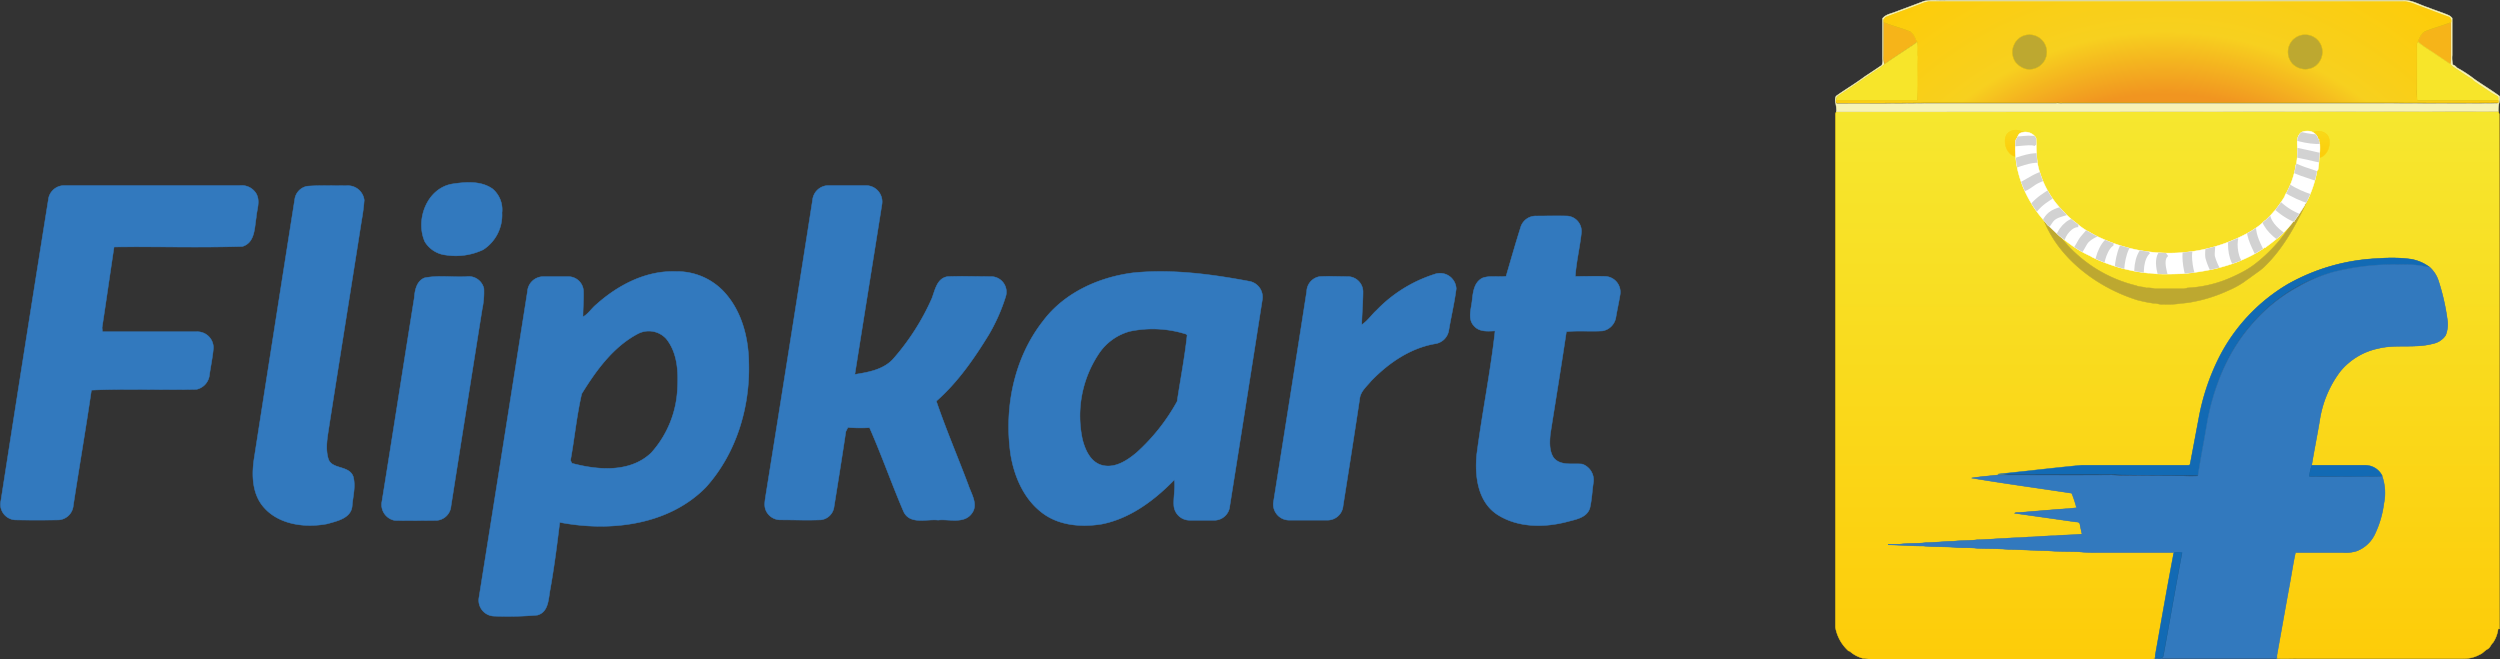 <svg id="Слой_1" data-name="Слой 1" xmlns="http://www.w3.org/2000/svg" xmlns:xlink="http://www.w3.org/1999/xlink" viewBox="0 0 520.1 137.17">
  <rect x="0" y="0" width="520.1" height="137.17" fill="#333333" stroke="none"/>
  <defs>
    <style>
      .cls-1, .cls-14 {
        fill: none;
      }

      .cls-2, .cls-7, .cls-8, .cls-9 {
        stroke: #fbd10e;
      }

      .cls-10, .cls-11, .cls-12, .cls-2, .cls-3, .cls-4, .cls-5, .cls-6, .cls-7, .cls-8, .cls-9 {
        stroke-width: 0.09px;
      }

      .cls-2 {
        fill: url(#linear-gradient);
      }

      .cls-3 {
        fill: #f7f3b6;
        stroke: #f7f3b6;
      }

      .cls-4 {
        fill: #f6b419;
        stroke: #f6b419;
      }

      .cls-5 {
        fill: #bda830;
        stroke: #bda830;
      }

      .cls-6 {
        fill: #f7e52a;
        stroke: #f7e52a;
      }

      .cls-7 {
        fill: url(#radial-gradient);
      }

      .cls-8 {
        fill: url(#linear-gradient-2);
      }

      .cls-9 {
        fill: url(#linear-gradient-3);
      }

      .cls-10 {
        fill: #126ab4;
        stroke: #126ab4;
      }

      .cls-11, .cls-15 {
        fill: #3279be;
        stroke: #3279be;
      }

      .cls-12 {
        fill: #fff;
        stroke: #fff;
      }

      .cls-13 {
        clip-path: url(#clip-path);
      }

      .cls-14 {
        stroke: #d2d2d2;
        stroke-width: 2px;
      }

      .cls-15 {
        stroke-width: 0.1px;
      }
    </style>
    <linearGradient id="linear-gradient" x1="459.09" y1="179.43" x2="459.09" y2="293.34" gradientTransform="translate(-8.22 -110.49)" gradientUnits="userSpaceOnUse">
      <stop offset="0" stop-color="#f6e72f"/>
      <stop offset="1" stop-color="#fdcc09"/>
    </linearGradient>
    <radialGradient id="radial-gradient" cx="458.49" cy="231.39" r="92.65" gradientTransform="translate(-8.22 -110.49)" gradientUnits="userSpaceOnUse">
      <stop offset="0.6" stop-color="#f19520"/>
      <stop offset="0.74" stop-color="#f7d01f"/>
      <stop offset="1" stop-color="#fdcc09"/>
    </radialGradient>
    <linearGradient id="linear-gradient-2" x1="490.78" y1="183.54" x2="490.82" y2="188.94" gradientTransform="translate(-8.22 -110.49)" gradientUnits="userSpaceOnUse">
      <stop offset="0" stop-color="#f9d919"/>
      <stop offset="1" stop-color="#fdcc09"/>
    </linearGradient>
    <linearGradient id="linear-gradient-3" x1="2053.97" y1="183.28" x2="2054" y2="188.68" gradientTransform="matrix(-1, 0, 0, 1, 2473.09, -110.49)" xlink:href="#linear-gradient-2"/>
    <clipPath id="clip-path" transform="translate(0.05 -45.73)">
      <path class="cls-1" d="M482.57,75.71a2.12,2.12,0,0,1-.17-1l-.16,0a2.2,2.2,0,0,0-1.88-1.7c-.7-.06-1.57,0-2,.62-.78,1-.41,2.38-.45,3.56,0,.08,0,.22,0,.3a14.16,14.16,0,0,1-.23,2.34,1.64,1.64,0,0,0-.18.76,18,18,0,0,1-1.88,5.27,1.86,1.86,0,0,0-.36.75,26.79,26.79,0,0,1-2,2.87,2.42,2.42,0,0,0-.31.33,19.82,19.82,0,0,1-1.61,1.69,3.12,3.12,0,0,0-.35.25,12.21,12.21,0,0,1-2.19,1.72c-.1.06-.19.14-.31.22a34,34,0,0,1-31.36,1.62l-.34-.15A19.41,19.41,0,0,1,434.61,94c-.16-.08-.31-.17-.49-.25a14.35,14.35,0,0,1-2-1.44c-.22-.19-.45-.34-.68-.52a16,16,0,0,1-2-1.84c-.15-.17-.31-.33-.46-.48a19.32,19.32,0,0,1-4.63-7.78c-.84-2.3-.72-4.82-.82-7.24a2.59,2.59,0,0,0-3.33-1c-.48.35-.54,1-.91,1.43-.6,6.4,2.13,12.77,6.49,17.39a.32.32,0,0,0,.22.31c.77.71,1.53,1.45,2.3,2.15a3,3,0,0,0,.47.38c.77.64,1.6,1.23,2.42,1.83a5.66,5.66,0,0,0,.48.31A22.58,22.58,0,0,0,434.84,99a2.4,2.4,0,0,0,.29.19,34.88,34.88,0,0,0,11.73,3.36,6,6,0,0,1,1.33.13c1.94.12,3.88.06,5.82,0,6-.52,12.17-2,17.17-5.5l.06.07c.15-.13.29-.25.44-.36.8-.58,1.57-1.2,2.35-1.84.17-.14.36-.3.54-.47a25.75,25.75,0,0,0,2.56-2.85l.11.06.22-.39c.66-.89,1.26-1.82,1.84-2.75,0-.06.13-.15.17-.21l-.07-.08c.05-.08.19-.23.25-.31A22.91,22.91,0,0,0,482,81.2a.34.34,0,0,0,.22-.31,17.72,17.72,0,0,0,.21-2.29A13.28,13.28,0,0,0,482.57,75.71Z"/>
    </clipPath>
  </defs>
  <title>flipkart</title>
  <g>
    <path class="cls-2" d="M519.91,69.52c-.06-.19-.12-.38-.2-.58Q450.85,69,382,69a.78.78,0,0,0-.21.45q0,53.4,0,106.78a8.6,8.6,0,0,0,2.73,4.92l.25.06a6.73,6.73,0,0,0,2.72,1.47c.71,0,1.41.27,2.13.2h57a4.69,4.69,0,0,0,1.63-.14c0-.08,0-.21.06-.29s0-.31.06-.43c1.22-6.82,2.4-13.66,3.7-20.48l.12-.87c-5.27,0-10.57,0-15.84,0-1.28,0-2.59,0-3.87-.16-2.19-.09-4.4,0-6.59-.23-2.72,0-5.41-.25-8.12-.25-2.13-.21-4.29-.14-6.44-.23-1.39-.18-2.83-.1-4.24-.16-2.31-.25-4.65-.08-7-.33-2.44,0-4.88-.19-7.32-.25a.28.28,0,0,0,0-.12c.81,0,1.6,0,2.42,0,1.8-.24,3.62-.08,5.42-.33,1.88,0,3.74-.26,5.62-.26,1.67-.23,3.36-.09,5-.33,2,0,3.88-.25,5.84-.27,1.61-.21,3.23-.09,4.84-.31,1.88,0,3.74-.27,5.62-.25,1.84-.21,3.72-.15,5.56-.35-.17-.71-.31-1.43-.46-2.15-.14-.44-.68-.35-1-.41q-6.3-.9-12.58-1.78c.28-.21.64-.12,1-.15,3.26-.26,6.5-.55,9.75-.78.74,0,1.46-.17,2.19-.19a24.66,24.66,0,0,0-1-3.05c-6.95-1.06-13.91-2-20.85-3.16,1.8-.29,3.62-.42,5.43-.62l.15-.05c5.76-.6,11.53-1.28,17.29-1.84,7.31,0,14.59,0,21.9,0,.23,0,.64.07.68-.26.6-3.14,1.18-6.28,1.78-9.42a46.67,46.67,0,0,1,4.19-12.63A37.23,37.23,0,0,1,476,104.81,41.61,41.61,0,0,1,495,99.5a30.31,30.31,0,0,1,6.46.14,9,9,0,0,1,3.93,1.67,6.52,6.52,0,0,1,1.86,2.9,45.81,45.81,0,0,1,1.82,8,6.14,6.14,0,0,1-.36,3.29,4.19,4.19,0,0,1-2.66,1.73c-3.74,1-7.65.06-11.39,1a13.86,13.86,0,0,0-7.91,4.82,22.5,22.5,0,0,0-4.21,10c-.52,3.18-1.18,6.36-1.7,9.56,3.68,0,7.38,0,11.08,0a3.9,3.9,0,0,1,3.59,2.2,10.74,10.74,0,0,1,.35,5.68,20.66,20.66,0,0,1-1.77,6.15,6.94,6.94,0,0,1-3.91,3.74,7.79,7.79,0,0,1-2.93.29c-3.25,0-6.51,0-9.77,0-.52,2.38-.87,4.82-1.33,7.25-.86,4.71-1.69,9.43-2.54,14.16,0,.16,0,.49,0,.66,1.53.08,3.06,0,4.59,0,11.36,0,22.74,0,34.11,0a6.81,6.81,0,0,0,3.53-.85c.64-.24,1-.8,1.59-1.11s.7-.95,1.16-1.35a6.56,6.56,0,0,0,1.07-2.87l.29,0C519.89,140.84,520,105.18,519.91,69.52Z" transform="translate(0.05 -45.73)"/>
    <path class="cls-3" d="M399.87,46.07c1.65-.52,3.37-.17,5.06-.29q47.47,0,94.94,0c1.88-.08,3.53,1,5.27,1.53,1.4.57,2.85,1,4.25,1.61a2.35,2.35,0,0,1,.71.58c0,2.56,0,5.14,0,7.72a6.31,6.31,0,0,0,.14,2c.4.06.62.37.89.62a26.11,26.11,0,0,1,3.53,2.31c1.74,1.24,3.6,2.32,5.31,3.6a3.24,3.24,0,0,1-.14,1.49,8.59,8.59,0,0,0-.12,1.67Q450.85,69,382,69a6.91,6.91,0,0,0-.19-1.88c0-.5-.22-1.16.27-1.51,1.94-1.36,4-2.58,5.89-4,1.18-.76,2.32-1.53,3.47-2.31a2.49,2.49,0,0,0,.15-1.3c0-2.81,0-5.62,0-8.43.66-.85,1.8-1,2.71-1.37,1.85-.7,3.71-1.38,5.53-2.08m.12.33c-2.49,1-5,1.86-7.47,2.81-.33.06-.5.35-.67.6a5.78,5.78,0,0,1,0,.58c0,2.33,0,4.66,0,7a5,5,0,0,0,.16,1.69,5.12,5.12,0,0,1-.83.7c-2.81,1.82-5.53,3.79-8.34,5.6-.48.29-1,.67-.87,1.31-.1.35.08.64.45.55,6.08,0,12.15,0,18.23-.06,9,0,18.09,0,27.14,0l.13-.06a5.14,5.14,0,0,0,1.24.06q24.6,0,49.21,0c5.15,0,10.33,0,15.5,0,8.53,0,17.07.08,25.6,0,.25-.06.33-.24.23-.55s.1-.73-.23-.93c-1.35-.64-2.52-1.62-3.82-2.4-.46-.39-1.06-.6-1.41-1.12-1.34-.76-2.58-1.69-3.9-2.52a4.23,4.23,0,0,1-.65-.62,5,5,0,0,0,.15-1.28c0-2.46,0-4.92,0-7.39a1.06,1.06,0,0,0-.31-1.08c-2.33-.83-4.63-1.73-6.94-2.58a8,8,0,0,0-2.28-.66H401.24A8.24,8.24,0,0,0,400,46.4Z" transform="translate(0.05 -45.73)"/>
    <path class="cls-4" d="M391.88,50.39c1.71.72,3.53,1.13,5.26,1.83.93.36,1.22,1.37,1.62,2.19a8.24,8.24,0,0,1-1.37,1c-1.79,1.2-3.61,2.37-5.37,3.61a5,5,0,0,1-.16-1.69C391.88,55.05,391.87,52.72,391.88,50.39Z" transform="translate(0.05 -45.73)"/>
    <path class="cls-4" d="M504.58,52.22c1.72-.68,3.53-1.15,5.25-1.83,0,2.47,0,4.93,0,7.39a5,5,0,0,1-.15,1.28c-1.52-1.05-3.05-2-4.56-3.06a18.35,18.35,0,0,1-2.21-1.61C503.34,53.57,503.65,52.58,504.58,52.22Z" transform="translate(0.05 -45.73)"/>
    <path class="cls-5" d="M421.46,53a3.62,3.62,0,1,1-.06,7.09,4.18,4.18,0,0,1-2.19-1.49,3.65,3.65,0,0,1-.29-3.53A3.46,3.46,0,0,1,421.46,53Z" transform="translate(0.05 -45.73)"/>
    <path class="cls-5" d="M476.75,54.23a3.61,3.61,0,0,1,6,.7,3.67,3.67,0,0,1-1.48,4.79,3.74,3.74,0,0,1-4.45-.76A3.69,3.69,0,0,1,476.75,54.23Z" transform="translate(0.05 -45.73)"/>
    <path class="cls-6" d="M397.39,55.45a8.24,8.24,0,0,0,1.37-1l.14.13c.14,1,0,2,.08,3-.06,3,.06,6.07-.08,9.09-5.64,0-11.28,0-16.92,0-.15-.64.39-1,.87-1.31,2.81-1.81,5.53-3.78,8.34-5.6a5.12,5.12,0,0,0,.83-.7C393.78,57.82,395.61,56.65,397.39,55.45Z" transform="translate(0.05 -45.73)"/>
    <path class="cls-6" d="M502.74,55.07a1.22,1.22,0,0,1,.19-.68A18.35,18.35,0,0,0,505.14,56c1.51,1,3,2,4.56,3.06a4.23,4.23,0,0,0,.65.62c1.32.83,2.56,1.76,3.9,2.52.35.52,1,.73,1.41,1.12,1.3.78,2.47,1.76,3.82,2.4.33.2.21.62.23.93-5.64,0-11.26,0-16.9,0-.09-.77,0-1.55-.05-2.3C502.76,61.27,502.72,58.17,502.74,55.07Z" transform="translate(0.05 -45.73)"/>
    <path class="cls-7" d="M519.71,66.65c-5.64,0-11.26,0-16.89,0a22.22,22.22,0,0,1-.06-2.3c0-3.1,0-6.2,0-9.3a1.22,1.22,0,0,1,.19-.68c.41-.82.72-1.81,1.65-2.17,1.72-.68,3.53-1.15,5.25-1.83a1.06,1.06,0,0,0-.31-1.08c-2.32-.83-4.63-1.73-6.94-2.58a8,8,0,0,0-2.28-.66H401.24a8.69,8.69,0,0,0-1.26.33c-2.48,1-5,1.86-7.46,2.81-.33.06-.5.35-.67.6,0,.16,0,.43,0,.58,1.71.72,3.53,1.13,5.26,1.83.93.36,1.22,1.37,1.62,2.19l.14.13c.14,1,0,2,.08,3-.06,3,.06,6.07-.08,9.09-5.64,0-11.28,0-16.92,0-.1.35.08.64.45.55,6.08,0,12.15,0,18.23-.06,9,0,18.08,0,27.13,0l.14-.06a5.11,5.11,0,0,0,1.24.06q24.6,0,49.21,0c5.15,0,10.33,0,15.5,0,8.53,0,17.07.08,25.6,0C519.73,67.14,519.81,67,519.71,66.65ZM418.92,55.08A3.46,3.46,0,0,1,421.46,53a3.62,3.62,0,1,1-.06,7.09,4.18,4.18,0,0,1-2.19-1.49A3.65,3.65,0,0,1,418.92,55.08Zm57.83-.85a3.61,3.61,0,0,1,6,.7,3.67,3.67,0,0,1-1.48,4.79,3.74,3.74,0,0,1-4.45-.76A3.69,3.69,0,0,1,476.75,54.23Z" transform="translate(0.05 -45.73)"/>
    <path class="cls-8" d="M481.69,75.17c.27.06-1.41-1.62-1.08-1.69s1.48-.88,2.9-.13,1.07,2.48.91,3.13a3.49,3.49,0,0,1-1.07,1.65,1.88,1.88,0,0,1-1,.42c.17-1-.39-1.1-.43-2.07Z" transform="translate(0.05 -45.73)"/>
    <path class="cls-9" d="M419.74,76.22c0,1-.6,1.13-.43,2.08a2,2,0,0,1-1-.43,3.49,3.49,0,0,1-1.07-1.65c-.16-.64-.51-2.39.91-3.13s2.59.17,2.9.13S419.72,75,420,74.91Z" transform="translate(0.05 -45.73)"/>
    <path class="cls-5" d="M479.15,87.59a1.05,1.05,0,0,1,.87-.26c-2.32,5-5,10.08-9.11,14a13.13,13.13,0,0,1-1.38,1.08c-.47.35-.93.67-1.38,1s-.89.62-1.32.95a18.55,18.55,0,0,1-3.3,1.8,31.09,31.09,0,0,1-7,2.29,20.09,20.09,0,0,1-2.89.4,17,17,0,0,1-3.7.18c-.68.12-1.28-.27-1.94-.19-.57-.09-1.14-.18-1.71-.3s-1.14-.25-1.71-.4c-8.89-2.77-17.61-9.56-20.15-18.73a10.49,10.49,0,0,1-.17-1.87c.27.54.55,1.08.84,1.61a28.44,28.44,0,0,0,19.26,16c.69.32,1.43.21,2.09.48a5.49,5.49,0,0,1,1.76.17c2,0,4,0,6,0a2.86,2.86,0,0,0,.8-.17,25.45,25.45,0,0,0,9.62-2.4c.61-.27,1.2-.57,1.79-.88a17.47,17.47,0,0,0,1.51-.88c.48-.31.95-.64,1.4-1a32.37,32.37,0,0,0,8.79-10.76C478.46,88.93,478.83,88.22,479.15,87.59Z" transform="translate(0.05 -45.73)"/>
    <path class="cls-10" d="M476,104.81A41.61,41.61,0,0,1,495,99.5a30.32,30.32,0,0,1,6.46.14,9,9,0,0,1,3.93,1.67,9,9,0,0,1-1.67-.3,28.92,28.92,0,0,0-4.84-.23,50.92,50.92,0,0,0-13.9,1.65,33.09,33.09,0,0,0-6.88,2.79,34.29,34.29,0,0,0-9.78,8c-4.85,5.57-7.7,12.62-9.07,19.81-.66,3.86-1.42,7.69-2,11.57a28.45,28.45,0,0,1-2.92,0q-6.41,0-12.8-.08c-.91,0-1.8-.17-2.71-.12-7.75,0-15.5,0-23.25,0l.15-.05c5.76-.6,11.53-1.28,17.29-1.84,7.3,0,14.59,0,21.9,0,.23,0,.64.07.68-.26.6-3.14,1.18-6.27,1.78-9.42a47.11,47.11,0,0,1,4.18-12.63A37.31,37.31,0,0,1,476,104.81Z" transform="translate(0.05 -45.73)"/>
    <path class="cls-11" d="M485,102.43a50.92,50.92,0,0,1,13.9-1.65,28.92,28.92,0,0,1,4.84.23,9,9,0,0,0,1.67.3,6.52,6.52,0,0,1,1.86,2.9,45.81,45.81,0,0,1,1.82,8,6.14,6.14,0,0,1-.36,3.29,4.19,4.19,0,0,1-2.66,1.73c-3.74,1-7.65.06-11.39,1a13.86,13.86,0,0,0-7.91,4.82,22.5,22.5,0,0,0-4.21,10c-.52,3.18-1.18,6.36-1.7,9.56a16.36,16.36,0,0,0-.51,2.25c3.67.05,7.33,0,11,0,1.4,0,2.79,0,4.19-.05a10.69,10.69,0,0,1,.35,5.67,20.66,20.66,0,0,1-1.77,6.15,6.94,6.94,0,0,1-3.91,3.74,7.79,7.79,0,0,1-2.93.29c-3.25,0-6.51,0-9.77,0-.52,2.38-.87,4.82-1.33,7.25-.86,4.71-1.69,9.43-2.54,14.16,0,.16,0,.49,0,.66v0c-8.47,0-16.92,0-25.39,0,0-.08,0-.21.06-.29s0-.31.06-.43c0,.16,0,.45.06.59.52.05,1.47.32,1.61-.43,1.31-7.13,2.53-14.3,3.89-21.43a4,4,0,0,0-1.61,0,8.36,8.36,0,0,1-.25.81l.12-.87c-5.27,0-10.57,0-15.84,0-1.28,0-2.59,0-3.87-.16-2.19-.09-4.4,0-6.59-.23-2.71,0-5.41-.25-8.12-.25-2.13-.21-4.28-.14-6.44-.23-1.39-.18-2.83-.1-4.24-.16-2.31-.25-4.65-.08-7-.33-2.44,0-4.88-.19-7.32-.25a.28.28,0,0,0,0-.12c.81,0,1.6,0,2.42,0,1.8-.24,3.62-.08,5.42-.33,1.88,0,3.75-.26,5.63-.26,1.66-.23,3.35-.09,5-.33,2,0,3.88-.25,5.84-.27,1.61-.21,3.23-.09,4.84-.31,1.88,0,3.74-.27,5.62-.25,1.84-.21,3.72-.15,5.56-.35-.17-.72-.31-1.43-.46-2.15-.14-.45-.68-.35-1-.41q-6.3-.9-12.57-1.78c.27-.21.63-.12.94-.15,3.26-.26,6.5-.55,9.75-.78.74,0,1.46-.17,2.19-.19a24.66,24.66,0,0,0-1-3.05c-6.95-1.06-13.91-2-20.85-3.16,1.8-.29,3.62-.42,5.43-.62,7.75,0,15.5.06,23.25,0,.91-.05,1.81.16,2.72.12q6.39.06,12.79.08a28.45,28.45,0,0,0,2.92,0c.6-3.88,1.36-7.71,2-11.57,1.38-7.19,4.22-14.24,9.07-19.81a34.2,34.2,0,0,1,9.79-8A32.79,32.79,0,0,1,485,102.43Z" transform="translate(0.05 -45.73)"/>
    <path class="cls-10" d="M480.88,142.53c3.68,0,7.38,0,11.08,0a3.89,3.89,0,0,1,3.59,2.21c-1.4.09-2.79,0-4.19.05-3.66,0-7.32,0-11,0A16.36,16.36,0,0,1,480.88,142.53Z" transform="translate(0.05 -45.73)"/>
    <path class="cls-10" d="M452.29,160.69a4,4,0,0,1,1.61,0c-1.36,7.13-2.58,14.3-3.9,21.43-.13.75-1.08.48-1.6.43,0-.14,0-.43-.06-.59,1.22-6.82,2.4-13.66,3.7-20.48C452.14,161.23,452.21,161,452.29,160.69Z" transform="translate(0.05 -45.73)"/>
    <path class="cls-12" d="M482.57,75.71a2.12,2.12,0,0,1-.17-1l-.16,0a2.2,2.2,0,0,0-1.88-1.7c-.7-.06-1.57,0-2,.62-.78,1-.41,2.38-.45,3.56,0,.08,0,.22,0,.3a14.16,14.16,0,0,1-.23,2.34,1.64,1.64,0,0,0-.18.76,18,18,0,0,1-1.88,5.27,1.86,1.86,0,0,0-.36.75,26.79,26.79,0,0,1-2,2.87,2.42,2.42,0,0,0-.31.33,19.82,19.82,0,0,1-1.61,1.69,3.12,3.12,0,0,0-.35.25,12.21,12.21,0,0,1-2.19,1.72c-.1.06-.19.14-.31.22a34,34,0,0,1-31.36,1.62l-.34-.15A19.41,19.41,0,0,1,434.61,94c-.16-.08-.31-.17-.49-.25a14.35,14.35,0,0,1-2-1.44c-.22-.19-.45-.34-.68-.52a16,16,0,0,1-2-1.84c-.15-.17-.31-.33-.46-.48a19.32,19.32,0,0,1-4.63-7.78c-.84-2.3-.72-4.82-.82-7.24a2.59,2.59,0,0,0-3.33-1c-.48.35-.54,1-.91,1.43-.6,6.4,2.13,12.77,6.49,17.39a.32.32,0,0,0,.22.31c.77.71,1.53,1.45,2.3,2.15a3,3,0,0,0,.47.38c.77.64,1.6,1.23,2.42,1.83a5.66,5.66,0,0,0,.48.31A22.58,22.58,0,0,0,434.84,99a2.4,2.4,0,0,0,.29.19,34.88,34.88,0,0,0,11.73,3.36,6,6,0,0,1,1.33.13c1.94.12,3.88.06,5.82,0,6-.52,12.17-2,17.17-5.5l.06.07c.15-.13.29-.25.44-.36.8-.58,1.57-1.2,2.35-1.84.17-.14.36-.3.54-.47a25.75,25.75,0,0,0,2.56-2.85l.11.06.22-.39c.66-.89,1.26-1.82,1.84-2.75,0-.06.13-.15.17-.21l-.07-.08c.05-.08.19-.23.25-.31A22.91,22.91,0,0,0,482,81.2a.34.34,0,0,0,.22-.31,17.72,17.72,0,0,0,.21-2.29A13.28,13.28,0,0,0,482.57,75.71Z" transform="translate(0.05 -45.73)"/>
    <g class="cls-13">
      <g>
        <path class="cls-14" d="M417.75,75.06c1.57.49,5.18-.75,6.2.39" transform="translate(0.05 -45.73)"/>
        <path class="cls-14" d="M418.65,79.84c1.51-.52,4.74-1.76,6.08-1" transform="translate(0.05 -45.73)"/>
        <path class="cls-14" d="M420.21,84.62c.72.24,2.16-1,2.87-1.42A10.48,10.48,0,0,1,426.41,82" transform="translate(0.05 -45.73)"/>
        <path class="cls-14" d="M422.53,89.66A11,11,0,0,1,425.26,87c1.08-.75,4-2.76,5.28-2.07" transform="translate(0.05 -45.73)"/>
        <path class="cls-14" d="M424.73,93.28c.85-.68,1.2-1.88,2.09-2.59,1.08-.86,2.74-1,3.85-1.55" transform="translate(0.05 -45.73)"/>
        <path class="cls-14" d="M428.38,96c.25-1.88,2.15-4.14,4-4" transform="translate(0.05 -45.73)"/>
        <path class="cls-14" d="M431.19,98.57c1-.09,1.77-2.24,2.42-3a6.22,6.22,0,0,1,3.26-1.81" transform="translate(0.05 -45.73)"/>
        <path class="cls-14" d="M436.74,100.9c-.06-1.36,1.34-5.24,3-5" transform="translate(0.05 -45.73)"/>
        <path class="cls-14" d="M440.88,102.19c-.07-1.6.76-6.42,2.71-6.59" transform="translate(0.05 -45.73)"/>
        <path class="cls-14" d="M445.14,104.77c-.37-2.24-.35-5.48,1.42-7.1" transform="translate(0.05 -45.73)"/>
        <path class="cls-14" d="M450.44,105.29c-.2-1.87-2.06-5.64,0-7.1" transform="translate(0.05 -45.73)"/>
        <path class="cls-14" d="M456.12,104c-.88-1-1.4-5.08-1-6.2" transform="translate(0.05 -45.73)"/>
        <path class="cls-14" d="M461.55,103.1a13.12,13.12,0,0,1-1.79-3.85c-.16-.86.12-2.09,0-2.74" transform="translate(0.05 -45.73)"/>
        <path class="cls-14" d="M466.07,101.16c-1.48-1-1.89-4.54-1.42-6.08" transform="translate(0.05 -45.73)"/>
        <path class="cls-14" d="M470.46,99.22c-1-2.26-2.18-4-2.19-6.59" transform="translate(0.05 -45.73)"/>
        <path class="cls-14" d="M474.73,95.08c-1.64-1.1-3.73-3.1-3.49-5.29" transform="translate(0.05 -45.73)"/>
        <path class="cls-14" d="M479.25,91.6a13.92,13.92,0,0,1-7-4.78" transform="translate(0.05 -45.73)"/>
        <path class="cls-14" d="M481.32,87.33c-1.8-.38-7.73-2.7-7.37-5" transform="translate(0.05 -45.73)"/>
        <path class="cls-14" d="M483.25,82.81c-2.5-.92-6.14-1.74-8.14-3.49" transform="translate(0.05 -45.73)"/>
        <path class="cls-14" d="M484.55,78.68c-1.58.13-3.84-.63-5.44-.91-1.78-.3-3.43-.9-5.16-1.29" transform="translate(0.05 -45.73)"/>
        <path class="cls-14" d="M483,74.67c-3,.18-5.9-.86-8.66-1.81" transform="translate(0.05 -45.73)"/>
      </g>
    </g>
    <g>
      <path class="cls-15" d="M94.05,84c2.81-.42,6-.69,8.42,1.06A5.68,5.68,0,0,1,104.38,90a8.57,8.57,0,0,1-3.92,7.68,13.33,13.33,0,0,1-7.74,1.11A5.84,5.84,0,0,1,88.33,96C86.31,91.41,88.8,84.89,94.05,84Z" transform="translate(0.05 -45.73)"/>
      <path class="cls-15" d="M10,87.33a3.32,3.32,0,0,1,3.23-3c12.24,0,24.43,0,36.62,0A3.55,3.55,0,0,1,53.25,86c.9,1.59.11,3.34,0,5-.37,2.23-.27,5.2-2.86,6-8.9.27-17.81,0-26.71.11-.85,5.62-1.64,11.18-2.49,16.74,0,.22.06.69.06.9,6.51,0,13,0,19.55,0a3.35,3.35,0,0,1,3.55,3.34c-.16,2-.59,3.87-.85,5.83a3.46,3.46,0,0,1-2.65,2.81c-7.26.16-14.62-.16-21.88.16-1.17,8-2.55,16-3.77,24a3.28,3.28,0,0,1-3,3q-4.53.08-9.06,0a3.24,3.24,0,0,1-3-4Q5,118.6,10,87.33Z" transform="translate(0.05 -45.73)"/>
      <path class="cls-15" d="M63.85,84.47c2.75-.22,5.56-.06,8.32-.11a3.42,3.42,0,0,1,3.55,3,38.87,38.87,0,0,1-.53,4.13c-2.23,14.2-4.51,28.4-6.73,42.6-.32,2.28-.9,4.72-.22,7.05s4.35,1.32,5.2,3.76c.53,2-.06,4-.22,6-.15,2.65-3.17,3.23-5.24,3.82-4.5.84-10,.21-13.19-3.5-2.34-2.7-2.49-6.52-2-9.91q4.21-27,8.48-54.1A3.2,3.2,0,0,1,63.85,84.47Z" transform="translate(0.05 -45.73)"/>
      <path class="cls-15" d="M169,87.33a3.33,3.33,0,0,1,3.17-3h8.06a3.37,3.37,0,0,1,3.18,4c-1.86,11.76-3.76,23.52-5.62,35.29,2.81-.43,6-1,8-3.24a49.2,49.2,0,0,0,8-12.5c.69-1.75,1.06-4.29,3.34-4.61,3-.11,6.09,0,9.11,0a3.2,3.2,0,0,1,2.92,4.19,38,38,0,0,1-3.5,7.89c-3.07,5-6.46,9.91-10.92,13.83,2,5.88,4.46,11.6,6.63,17.38.63,1.91,2.17,4.13.74,6-1.64,2.22-4.72,1.11-7,1.37-2.39-.26-5.83,1-7.16-1.74-2.49-5.78-4.55-11.71-7.1-17.49a32.19,32.19,0,0,1-4.5-.05l-.43.85c-.79,5.29-1.64,10.59-2.49,15.89a3.13,3.13,0,0,1-2.7,2.49c-2.81.11-5.67,0-8.53,0a3.29,3.29,0,0,1-2.86-1.85c-.53-1.06-.21-2.28-.05-3.44Q164.2,118,169,87.33Z" transform="translate(0.05 -45.73)"/>
      <path class="cls-15" d="M316.28,93.1a3.28,3.28,0,0,1,3.28-2.43c2.12,0,4.29-.06,6.47,0a3.18,3.18,0,0,1,2.91,3.5c-.32,3-1.06,6-1.27,9.06,2.06,0,4.18-.06,6.25,0A3.27,3.27,0,0,1,337,107c-.26,1.64-.63,3.23-.9,4.87a3.43,3.43,0,0,1-2.75,2.7c-2.55.16-5-.1-7.53.16-1.06,7.1-2.22,14.2-3.34,21.3-.15,1.64-.26,3.5.69,4.93,1.43,1.75,3.92,1.11,5.94,1.32a3.5,3.5,0,0,1,2.33,3.82c-.27,1.8-.32,3.6-.74,5.35-.64,2-2.92,2.33-4.67,2.81-4.82,1.27-10.38,1.27-14.67-1.54-4-2.7-4.61-8-4.19-12.4,1.11-8.58,2.86-17.11,3.82-25.75-1.49.06-3.29.27-4.4-1.06-1.27-1.32-.64-3.28-.42-4.93s.26-4,2.17-5c1.53-.58,3.28-.16,4.93-.37C314.26,99.83,315.22,96.44,316.28,93.1Z" transform="translate(0.05 -45.73)"/>
      <path class="cls-15" d="M286.34,110.27a28.86,28.86,0,0,1,12-7.47,3.36,3.36,0,0,1,4.56,3c-.37,2.91-1.06,5.78-1.54,8.64a3.37,3.37,0,0,1-2.86,2.81c-5.19.9-9.69,4-13.3,7.73-.9,1.11-2.22,2.17-2.38,3.71-1.11,7.42-2.28,14.84-3.45,22.25a3.25,3.25,0,0,1-3.17,3h-8.06a3.3,3.3,0,0,1-3.28-3.6c2.33-14.68,4.66-29.3,6.94-44a3.22,3.22,0,0,1,2.7-3.07c2-.11,3.92,0,5.93,0a3.19,3.19,0,0,1,3.08,3.07c0,2.28-.22,4.61-.27,6.94C284.48,112.5,285.28,111.22,286.34,110.27Z" transform="translate(0.05 -45.73)"/>
      <path class="cls-15" d="M88.27,103.54c2.86-.58,5.83-.1,8.69-.26a3.25,3.25,0,0,1,3.66,2.49,17,17,0,0,1-.37,4.34Q97,130.54,93.78,151a3.24,3.24,0,0,1-3.07,3c-2.86,0-5.72.06-8.64,0a3.34,3.34,0,0,1-2.65-4c2.28-14.14,4.46-28.24,6.73-42.38C86.26,106,86.68,104.18,88.27,103.54Z" transform="translate(0.05 -45.73)"/>
      <path class="cls-15" d="M259.74,104.23c-7.9-1.48-16-2.54-24-1.75-7.15.9-14.36,4.14-18.76,10-6.09,7.73-8.16,18.12-6.78,27.76.74,4.61,2.75,9.27,6.52,12.14,3.49,2.7,8.21,3.07,12.45,2.38,5.93-1.17,11-5,15.1-9.22.21,1.8-.21,3.6-.11,5.35a3.29,3.29,0,0,0,3.24,3.07h5.4a3.24,3.24,0,0,0,3-3q3.42-21.53,6.78-43A3.34,3.34,0,0,0,259.74,104.23Zm-14.89,25a41,41,0,0,1-8.43,10.65c-1.9,1.59-4.34,3.23-6.94,2.7s-3.76-3.18-4.34-5.46a23.28,23.28,0,0,1,3.23-17.54,11.32,11.32,0,0,1,6.62-4.92,23,23,0,0,1,11.71.58l.22.21C246.44,120,245.54,124.58,244.85,129.19Z" transform="translate(0.05 -45.73)"/>
      <path class="cls-15" d="M155.73,121.24c-.06-5.3-1.49-10.86-5.2-14.84a13.36,13.36,0,0,0-10.06-4.18c-6.15-.21-11.93,2.81-16.43,6.83-1,.8-1.7,2-2.81,2.6,0-1.75.16-3.5.11-5.3a3.15,3.15,0,0,0-3.08-3.07h-5.4a3.32,3.32,0,0,0-3.18,3.12q-5,31.8-10.07,63.59a3.29,3.29,0,0,0,3.24,3.92,71.31,71.31,0,0,0,8.9-.21c2.33-.64,2.28-3.34,2.65-5.3.84-4.67,1.43-9.33,2-14,10.44,2,22.57.63,30.36-7.26C153.08,140.16,156,130.56,155.73,121.24Zm-14.84,5.35a21.36,21.36,0,0,1-5.46,13.35c-4.4,4.19-11.07,3.61-16.48,2.18a3.75,3.75,0,0,1-.31-.64c.84-4.61,1.27-9.27,2.33-13.83,3-4.87,6.57-9.8,11.71-12.5a4.91,4.91,0,0,1,5.88,1.06C140.89,119.12,141.1,123,140.89,126.59Z" transform="translate(0.05 -45.73)"/>
    </g>
  </g>
</svg>

